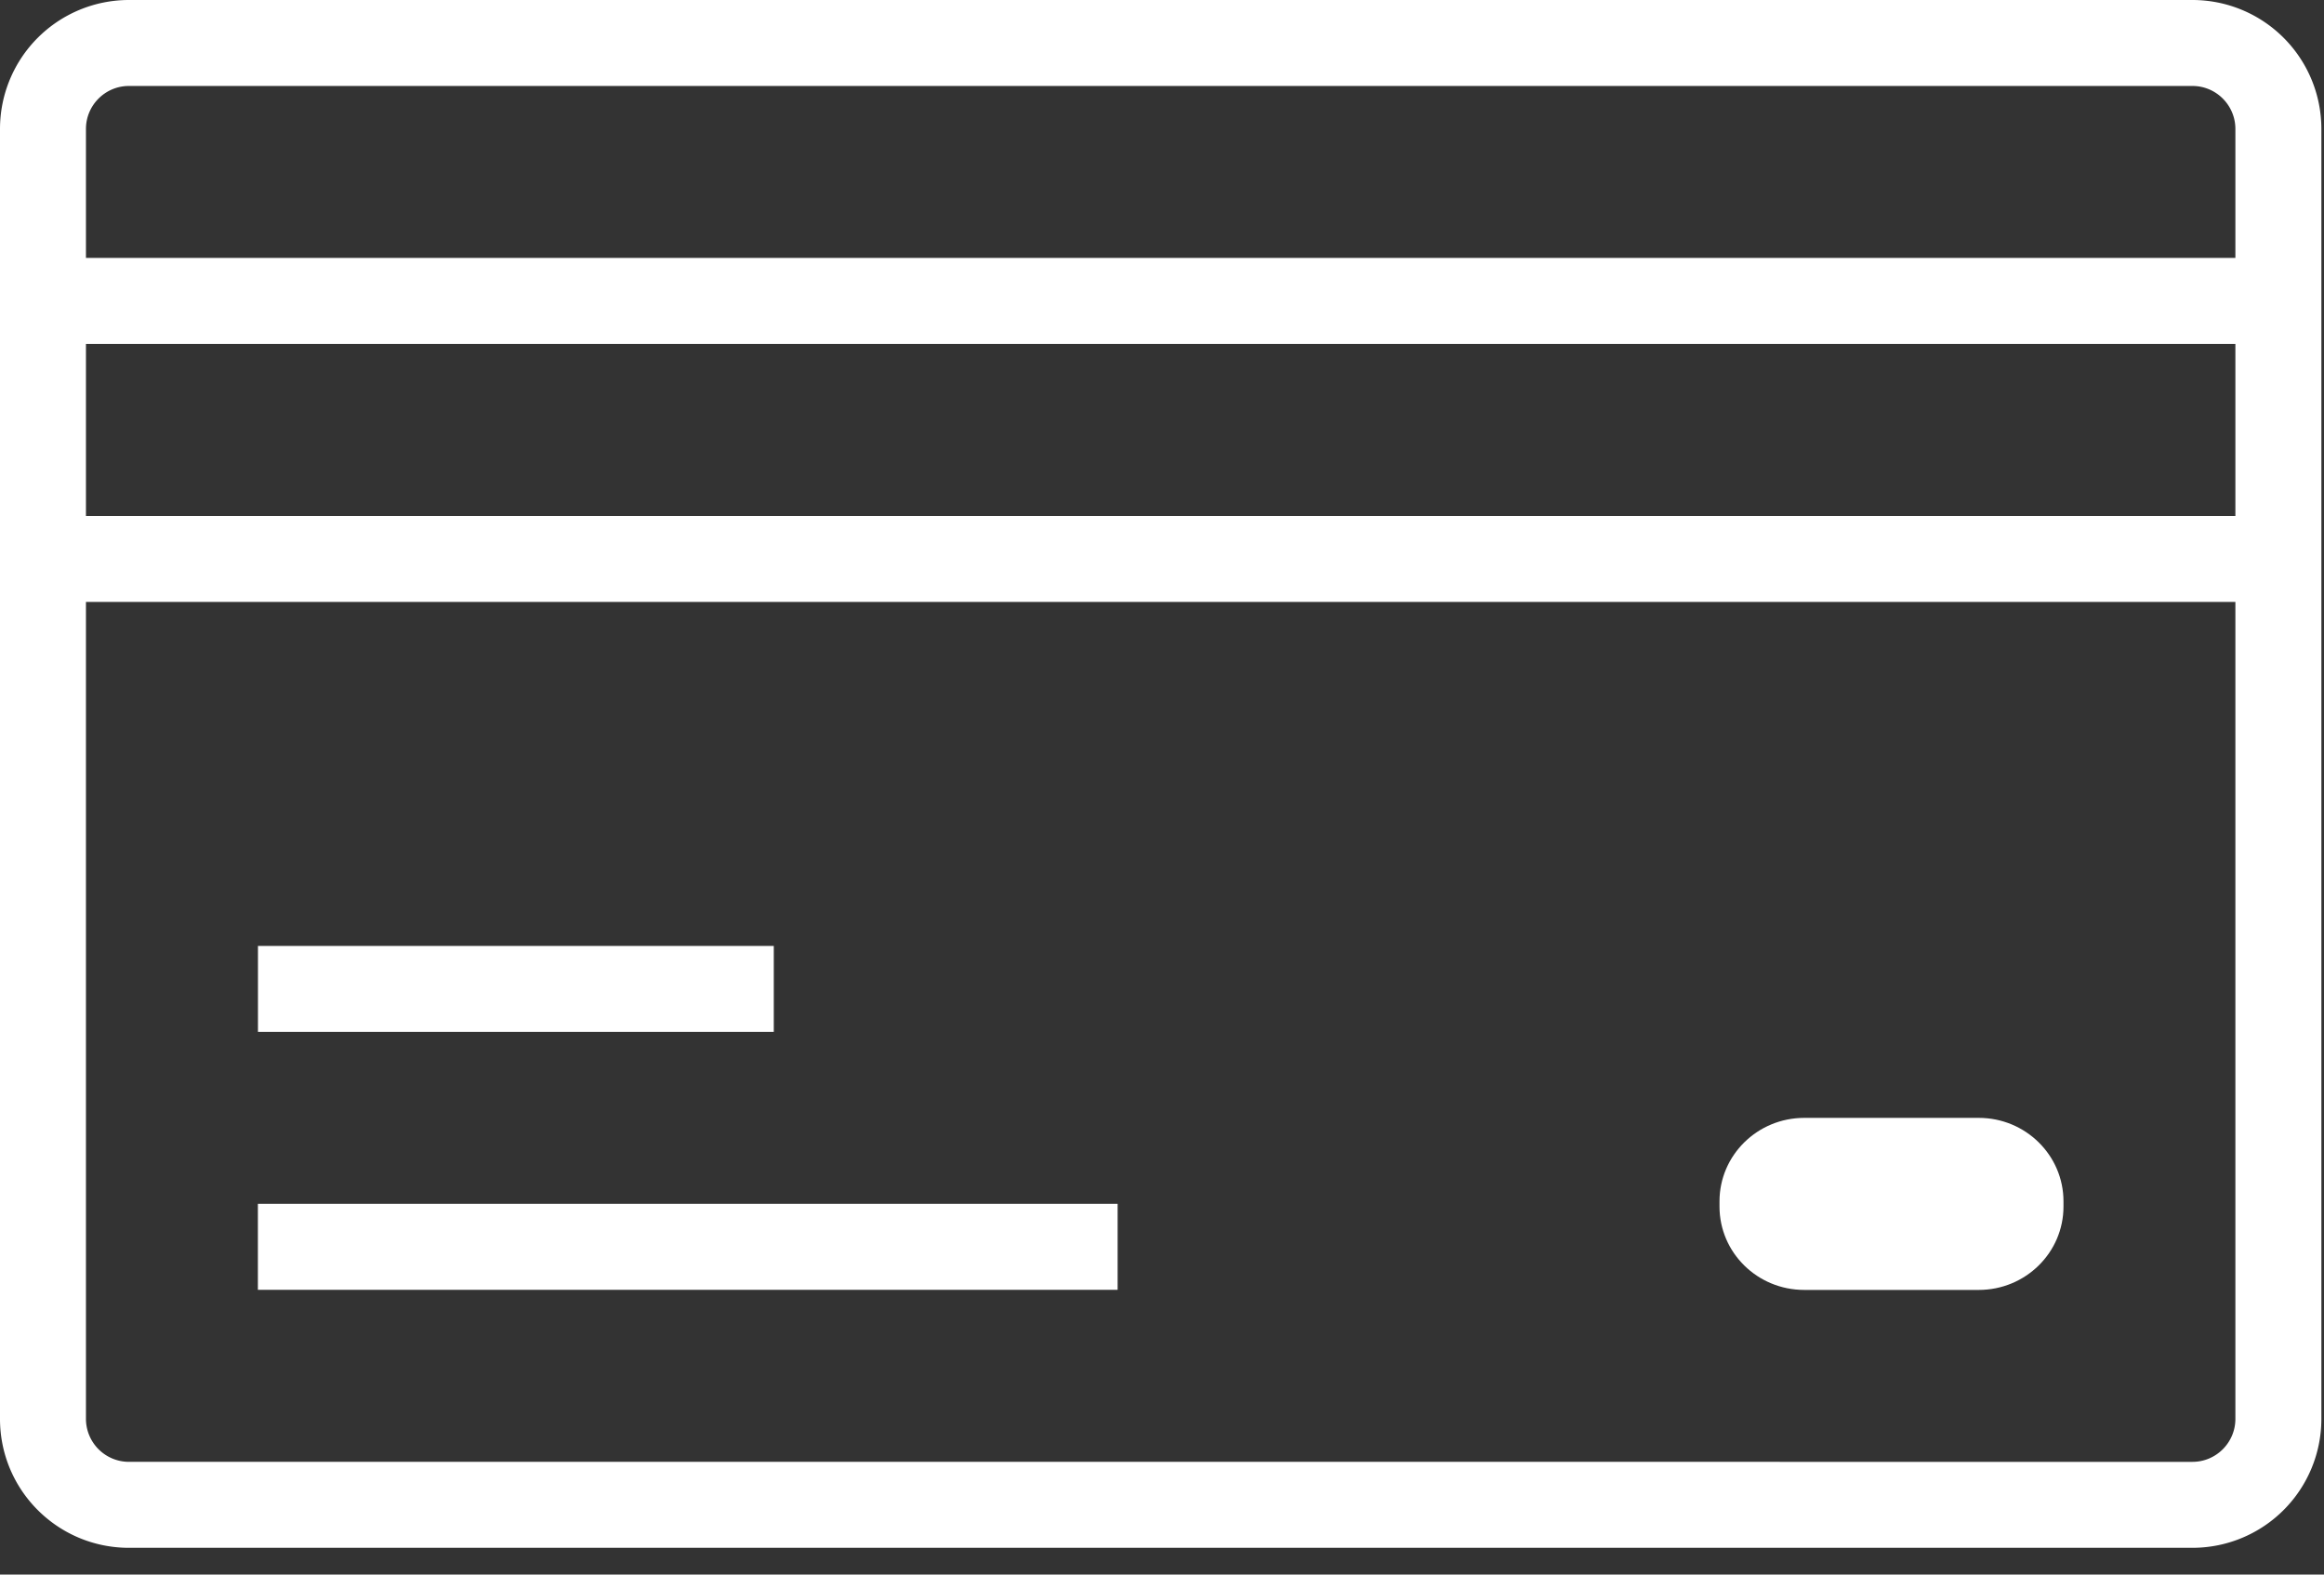 <svg width="62" height="42" xmlns="http://www.w3.org/2000/svg"><rect width="100%" height="100%" fill="#333333" stroke="none"/><g fill="#FFF"><path d="M58.49 0H3.44A3.44 3.44 0 000 3.44v34.406c0 1.902 1.54 3.44 3.44 3.44h55.05a3.44 3.44 0 003.44-3.44V3.44A3.44 3.44 0 0058.49 0zM2.293 9.175h57.343v4.589H2.293V9.175zm57.343 28.671c0 .633-.514 1.147-1.146 1.147H3.44a1.148 1.148 0 01-1.147-1.147v-21.79h57.343v21.79zM2.293 6.88V3.44c0-.633.514-1.147 1.147-1.147h55.05c.632 0 1.146.514 1.146 1.147v3.44H2.293z"/><path d="M6.88 32.111h22.936v2.293H6.88zm0-6.879h13.763v2.293H6.882v-2.293zm41.254 9.175h4.657c1.245 0 2.259-.994 2.259-2.225v-.137c0-1.229-1.011-2.227-2.26-2.227h-4.656c-1.248 0-2.261.996-2.261 2.227v.137c0 1.23 1.01 2.225 2.26 2.225z"/></g></svg>